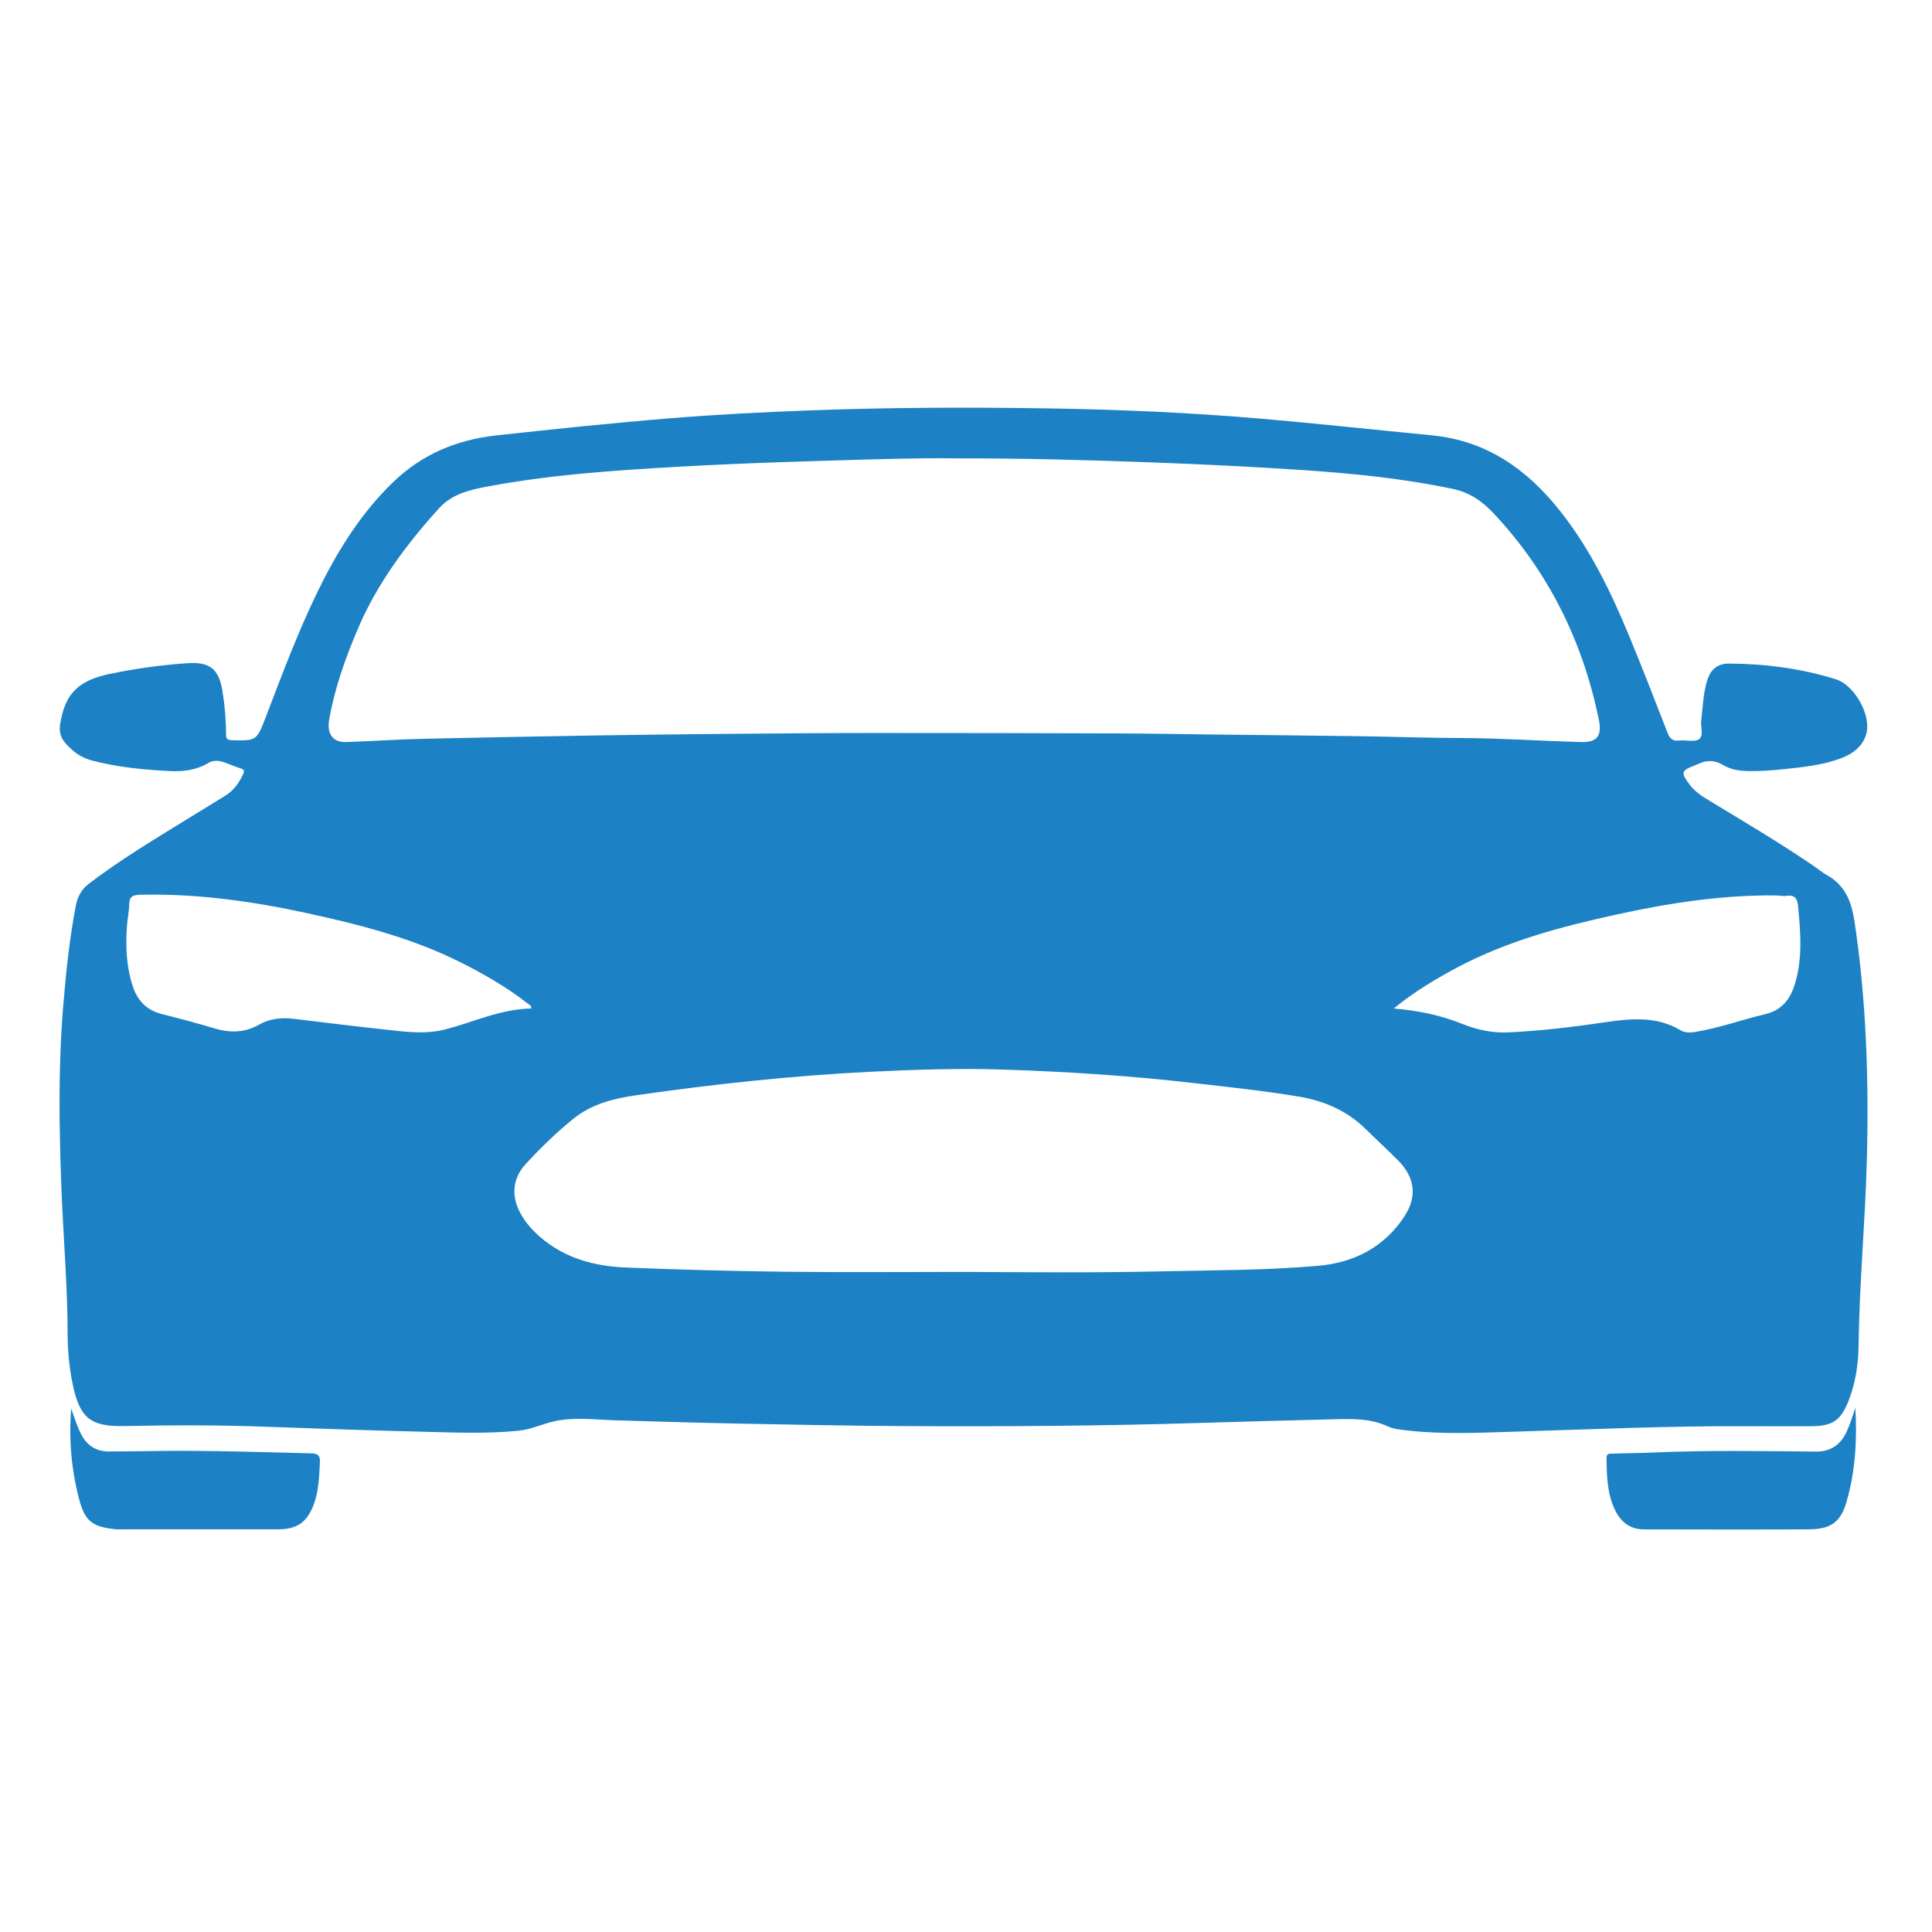 <?xml version="1.0" encoding="UTF-8"?>
<svg id="Layer_1" data-name="Layer 1" xmlns="http://www.w3.org/2000/svg" viewBox="0 0 360 360">
  <defs>
    <style>
      .cls-1 {
        fill: #1c82c5;
      }
    </style>
  </defs>
  <path class="cls-1" d="M13.25,262.44c.61,1.65,1.09,3.33,1.91,4.89,1.1,2.08,2.81,3.13,5.13,3.13,3.28,0,6.56-.07,9.85-.1,9.3-.1,18.59,.23,27.88,.45,1.24,.03,1.65,.42,1.59,1.67-.14,2.67-.21,5.35-1.16,7.89-1.24,3.3-3.13,4.6-6.64,4.6-9.65,0-19.31,0-28.96,0-.5,0-1.01,.02-1.51-.04-4.25-.47-5.56-1.54-6.65-5.77-1.41-5.49-1.88-11.07-1.42-16.73Z"/>
  <path class="cls-1" d="M345.71,262.28c.35,5.94,.03,11.81-1.63,17.54-1.09,3.77-2.88,5.12-6.99,5.15-10.26,.06-20.51,.03-30.77,.01-2.61,0-4.35-1.42-5.43-3.69-1.44-3.05-1.49-6.34-1.54-9.63-.01-1,.79-.77,1.31-.8,2.42-.1,4.85-.09,7.27-.2,10.14-.45,20.29-.28,30.44-.18,2.81,.03,4.66-1.33,5.78-3.83,.63-1.41,1.1-2.88,1.57-4.38Z"/>
  <path class="cls-1" d="M345.5,171.4c-.55-3.63-1.83-6.54-5.13-8.37-.79-.44-1.49-1.03-2.24-1.55-6.25-4.28-12.76-8.14-19.24-12.06-1.47-.89-2.97-1.76-4.02-3.17-1.72-2.32-1.64-2.62,.93-3.64,.19-.07,.38-.13,.56-.22,1.62-.8,3.16-.78,4.75,.18,1.41,.85,3.01,1.08,4.66,1.11,2.13,.04,4.25-.11,6.35-.33,3.71-.39,7.45-.74,10.97-2.07,2.25-.85,4.15-2.33,4.72-4.75,.8-3.42-2.3-8.88-5.68-9.94-6.49-2.04-13.2-2.91-19.99-2.94-2.16,0-3.4,1.12-4.04,3.18-.74,2.38-.79,4.87-1.1,7.32-.16,1.23,.51,2.93-.4,3.58-.85,.61-2.45,.1-3.7,.26-1.26,.16-1.77-.4-2.19-1.48-2.34-6.01-4.67-12.02-7.13-17.98-3.4-8.22-7.26-16.2-12.82-23.24-6.18-7.82-13.7-13.18-24.03-14.18-10.45-1.01-20.89-2.15-31.36-3.06-13.29-1.15-26.61-1.74-39.94-1.95-15.01-.23-30.02-.19-45.03,.39-8.43,.32-16.85,.75-25.26,1.43-10.87,.88-21.72,2.02-32.56,3.2-7.51,.82-13.98,3.53-19.43,8.82-6.07,5.9-10.41,12.96-14.06,20.49-3.63,7.49-6.54,15.28-9.51,23.04-1.75,4.58-1.75,4.56-6.34,4.46-.85-.02-1.12-.24-1.12-1.1,0-2.73-.24-5.44-.68-8.14-.66-3.99-2.33-5.38-6.38-5.12-4.89,.32-9.74,1-14.54,1.99-6.03,1.26-8.39,3.72-9.31,9.36-.22,1.33,.06,2.51,.95,3.53,1.32,1.5,2.82,2.68,4.83,3.22,4.81,1.29,9.72,1.76,14.67,2.01,2.52,.13,4.93-.18,7.15-1.5,.92-.55,1.94-.49,2.93-.14,1.04,.38,2.06,.81,3.12,1.15,.63,.21,.72,.48,.45,1.06-.77,1.63-1.76,3.06-3.33,4.02-2.11,1.29-4.22,2.58-6.32,3.88-6.48,4.01-13.04,7.89-19.11,12.53-1.42,1.09-2.12,2.46-2.44,4.17-1.2,6.31-1.85,12.69-2.37,19.08-.89,11.04-.72,22.1-.31,33.16,.34,9.13,1.15,18.24,1.17,27.39,0,3.14,.3,6.25,.92,9.33,1.29,6.35,3.27,8.06,9.65,7.92,8.95-.19,17.88-.2,26.83,.14,9.79,.36,19.58,.69,29.37,.93,5.75,.14,11.51,.38,17.27-.21,2.45-.25,4.64-1.37,7-1.83,3.7-.72,7.45-.21,11.18-.1,7.47,.22,14.94,.45,22.41,.6,10.16,.2,20.31,.41,30.47,.47,18.6,.1,37.2,0,55.79-.58,8.28-.26,16.56-.48,24.84-.68,3.48-.09,6.96-.23,10.27,1.32,1.11,.52,2.44,.62,3.68,.76,6.76,.77,13.53,.41,20.3,.21,14.24-.43,28.47-1.08,42.72-1,4.04,0,8.09,.02,12.13,0,4.09-.02,5.6-1.06,7.07-4.87,1.27-3.29,1.78-6.75,1.82-10.23,.14-11.42,1.22-22.79,1.53-34.2,.41-15.07-.07-30.09-2.33-45.04ZM61.33,134.09c1.05-5.89,3.03-11.49,5.37-16.96,3.59-8.4,8.97-15.63,15.06-22.37,2.45-2.71,5.7-3.47,9.04-4.1,8.79-1.66,17.68-2.51,26.6-3.13,12.8-.89,25.61-1.37,38.43-1.74,7.93-.23,15.86-.49,22.36-.38,13.1-.02,24.77,.32,36.43,.75,9.43,.35,18.86,.81,28.28,1.44,9.32,.63,18.6,1.57,27.77,3.49,3.11,.65,5.46,2.26,7.53,4.45,10.31,10.93,16.7,23.89,19.72,38.54,.67,3.24-.51,4.27-3.35,4.19-7.47-.21-14.93-.73-22.41-.75-6.26-.02-12.52-.25-18.79-.34-8.94-.13-17.89-.21-26.83-.31-6.16-.07-12.33-.19-18.49-.21-15.07-.05-30.13-.09-45.2-.08-9.35,0-18.7,.09-28.05,.17-8.19,.07-16.37,.17-24.55,.3-10.4,.17-20.81,.38-31.21,.61-4.84,.11-9.68,.44-14.52,.61-2.9,.1-3.57-2.02-3.18-4.18Zm21.52,57.75c-3.93,1-7.95,.33-11.91-.09-5.47-.59-10.93-1.28-16.4-1.93-2.22-.26-4.38,.03-6.31,1.13-2.71,1.53-5.43,1.53-8.32,.66-3.23-.97-6.5-1.84-9.77-2.66-2.81-.71-4.52-2.49-5.4-5.18-1.22-3.71-1.36-7.53-1.07-11.38,.1-1.31,.39-2.6,.41-3.91,.02-1.42,.67-1.71,1.97-1.75,10.62-.27,21.04,1.22,31.38,3.47,9.67,2.11,19.23,4.56,28.15,9,4.48,2.23,8.81,4.71,12.76,7.8,.26,.2,.66,.29,.65,.92-5.67,.08-10.77,2.55-16.16,3.93Zm178.98,34.62c-3.76,5.82-9.37,8.8-16.15,9.4-9.76,.86-19.57,.82-29.36,1.04-12.08,.27-24.15,.17-36.23,.1-11.27,0-22.54,.1-33.81-.03-9.84-.12-19.69-.38-29.53-.78-5.97-.24-11.45-1.69-16.07-5.67-1.47-1.26-2.74-2.69-3.68-4.39-1.78-3.22-1.52-6.56,.97-9.25,2.78-3,5.71-5.87,8.9-8.44,3.43-2.77,7.56-3.76,11.77-4.37,14.44-2.07,28.94-3.63,43.52-4.36,8.28-.41,16.56-.68,24.84-.41,11.96,.39,23.89,1.17,35.78,2.55,6.42,.74,12.84,1.42,19.21,2.48,4.81,.8,9.07,2.66,12.57,6.13,2.01,1.99,4.11,3.89,6.09,5.91,2.94,3.01,3.44,6.55,1.16,10.07Zm72.45-42.59c-.9,2.65-2.57,4.44-5.31,5.09-4.41,1.05-8.69,2.62-13.18,3.34-.94,.15-1.87,.14-2.65-.33-4.39-2.61-9.06-2.22-13.82-1.52-6.04,.89-12.11,1.63-18.21,1.92-2.95,.14-5.83-.45-8.57-1.56-4.01-1.62-8.19-2.5-12.84-2.89,3.9-3.18,7.91-5.57,12.05-7.76,9.28-4.89,19.3-7.52,29.46-9.75,9.78-2.14,19.64-3.66,29.69-3.56,.65,0,1.33,.18,1.96,.08,1.58-.24,2.06,.51,2.19,1.95,.47,5.04,.9,10.06-.77,14.99Z"/>
</svg>